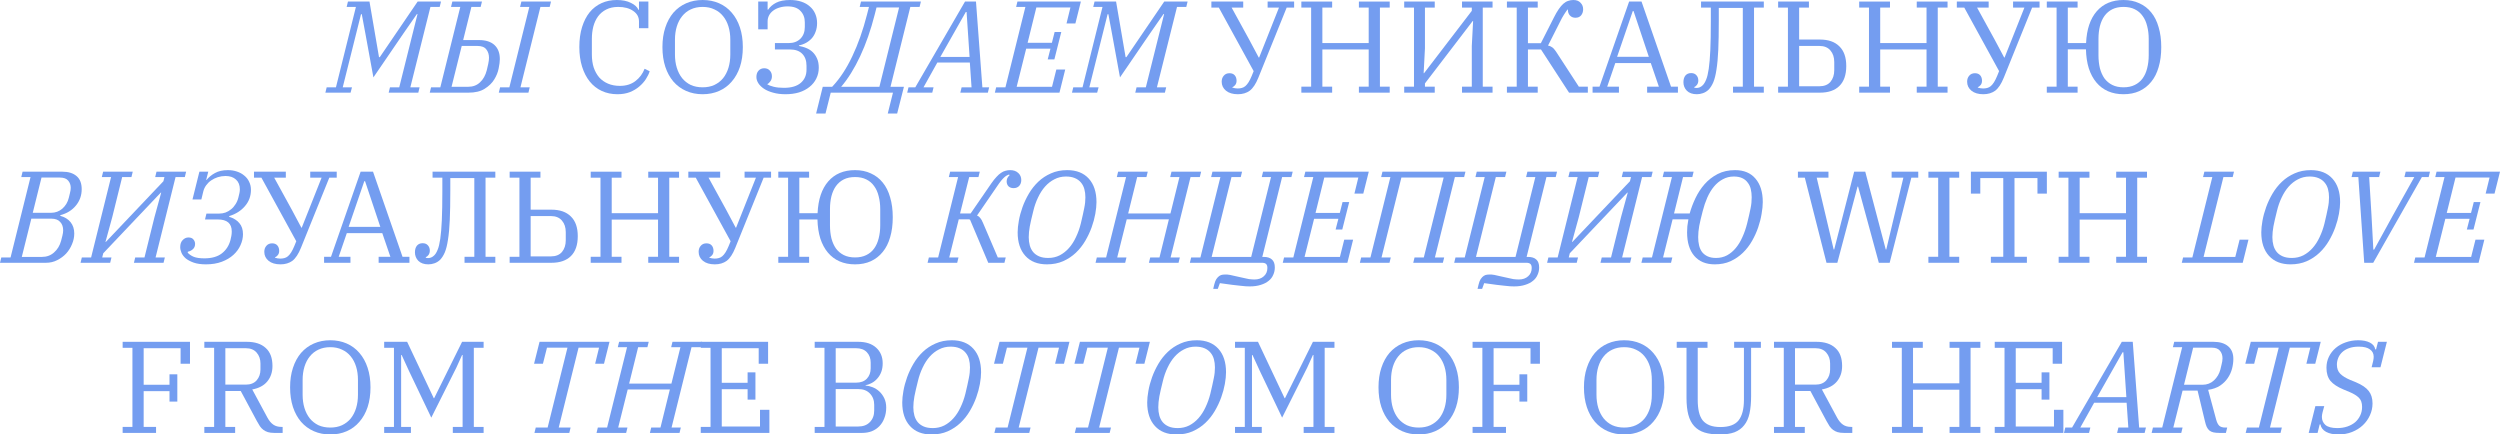<?xml version="1.0" encoding="UTF-8"?> <svg xmlns="http://www.w3.org/2000/svg" viewBox="0 0 1072.74 186.432" fill="none"><path d="M140.177 37.464H144.153L152.721 2.968H148.745L149.305 0.672H158.545L162.633 24.528H162.969L179.209 0.672H189.233L188.673 2.968H184.697L176.073 37.464H180.049L179.489 39.76H166.777L167.337 37.464H171.313L179.153 6.048H178.873L173.161 14.28L160.225 33.208L156.753 14.224L155.241 6.104H154.905L147.065 37.464H151.041L150.425 39.76H139.617L140.177 37.464Z" fill="#749DF0"></path><path d="M184.966 37.464H188.942L197.51 2.968H193.534L194.094 0.672H206.806L206.246 2.968H202.27L198.742 17.192H205.518C208.43 17.192 210.652 17.901 212.182 19.32C213.713 20.739 214.478 22.755 214.478 25.368C214.478 26.376 214.31 27.701 213.974 29.344C213.676 30.949 213.041 32.536 212.07 34.104C211.137 35.635 209.774 36.96 207.982 38.08C206.228 39.2 203.913 39.76 201.038 39.76H184.406L184.966 37.464ZM214.59 37.464H218.566L227.134 2.968H223.158L223.718 0.672H236.43L235.87 2.968H231.894L223.326 37.464H227.302L226.742 39.76H214.03L214.59 37.464ZM200.926 37.24C202.942 37.24 204.622 36.605 205.966 35.336C207.348 34.067 208.318 32.331 208.878 30.128C209.065 29.344 209.27 28.448 209.494 27.44C209.718 26.432 209.83 25.555 209.83 24.808C209.83 23.352 209.438 22.139 208.654 21.168C207.908 20.197 206.638 19.712 204.846 19.712H198.126L193.758 37.24H200.926Z" fill="#749DF0"></path><path d="M264.945 40.432C262.48 40.432 260.24 39.965 258.225 39.032C256.21 38.099 254.493 36.755 253.073 35C251.655 33.245 250.553 31.117 249.769 28.616C248.985 26.115 248.593 23.315 248.593 20.216C248.593 16.968 248.985 14.093 249.769 11.592C250.553 9.091 251.635 6.981 253.018 5.264C254.435 3.547 256.135 2.24 258.113 1.344C260.093 0.448 262.275 0 264.665 0C267.093 0 269.108 0.411 270.713 1.232C272.355 2.016 273.438 3.005 273.96 4.2H274.185V0.672H278.217V12.096H274.185V9.184C274.185 7.317 273.365 5.824 271.72 4.704C270.078 3.547 267.933 2.968 265.28 2.968C263.303 2.968 261.585 3.341 260.13 4.088C258.71 4.797 257.535 5.787 256.6 7.056C255.705 8.288 255.033 9.744 254.585 11.424C254.175 13.067 253.97 14.803 253.97 16.632V23.408C253.97 25.461 254.23 27.309 254.753 28.952C255.313 30.595 256.098 32.013 257.105 33.208C258.15 34.365 259.42 35.261 260.913 35.896C262.408 36.531 264.105 36.848 266.01 36.848C268.66 36.848 270.88 36.157 272.673 34.776C274.465 33.395 275.772 31.64 276.592 29.512L278.777 30.576C278.44 31.659 277.9 32.779 277.152 33.936C276.407 35.093 275.455 36.157 274.298 37.128C273.178 38.099 271.833 38.901 270.265 39.536C268.698 40.133 266.925 40.432 264.945 40.432Z" fill="#749DF0"></path><path d="M301.497 37.464C303.402 37.464 305.082 37.128 306.537 36.456C308.03 35.747 309.282 34.776 310.29 33.544C311.297 32.275 312.062 30.781 312.585 29.064C313.107 27.347 313.37 25.461 313.37 23.408V17.024C313.37 14.971 313.107 13.085 312.585 11.368C312.062 9.651 311.297 8.176 310.29 6.944C309.282 5.675 308.03 4.704 306.537 4.032C305.082 3.323 303.402 2.968 301.497 2.968C299.592 2.968 297.895 3.323 296.402 4.032C294.945 4.704 293.712 5.675 292.705 6.944C291.697 8.176 290.932 9.651 290.41 11.368C289.887 13.085 289.625 14.971 289.625 17.024V23.408C289.625 25.461 289.887 27.347 290.41 29.064C290.932 30.781 291.697 32.275 292.705 33.544C293.712 34.776 294.945 35.747 296.402 36.456C297.895 37.128 299.592 37.464 301.497 37.464ZM301.497 40.432C298.922 40.432 296.57 39.965 294.442 39.032C292.312 38.099 290.485 36.755 288.952 35C287.46 33.245 286.302 31.136 285.482 28.672C284.66 26.171 284.25 23.352 284.25 20.216C284.25 17.08 284.66 14.28 285.482 11.816C286.302 9.315 287.46 7.187 288.952 5.432C290.485 3.677 292.312 2.333 294.442 1.4C296.57 0.467 298.922 0 301.497 0C304.072 0 306.425 0.467 308.552 1.4C310.682 2.333 312.492 3.677 313.985 5.432C315.517 7.187 316.692 9.315 317.515 11.816C318.335 14.28 318.745 17.08 318.745 20.216C318.745 23.352 318.335 26.171 317.515 28.672C316.692 31.136 315.517 33.245 313.985 35C312.492 36.755 310.682 38.099 308.552 39.032C306.425 39.965 304.072 40.432 301.497 40.432Z" fill="#749DF0"></path><path d="M337.054 40.432C335.074 40.432 333.302 40.208 331.734 39.76C330.204 39.349 328.897 38.789 327.815 38.08C326.77 37.371 325.967 36.587 325.407 35.728C324.847 34.832 324.567 33.936 324.567 33.04C324.567 31.92 324.865 31.024 325.462 30.352C326.097 29.643 326.917 29.288 327.927 29.288C328.935 29.288 329.737 29.624 330.334 30.296C330.932 30.931 331.229 31.752 331.229 32.76C331.229 33.581 331.007 34.291 330.557 34.888C330.147 35.485 329.717 35.877 329.27 36.064V36.176C329.904 36.587 330.819 36.941 332.014 37.24C333.247 37.539 334.702 37.688 336.382 37.688C339.554 37.688 341.964 36.979 343.607 35.56C345.249 34.141 346.069 32.256 346.069 29.904V28.224C346.069 26.021 345.454 24.304 344.222 23.072C343.027 21.84 341.254 21.224 338.902 21.224H332.517V18.48H338.509C340.527 18.48 342.169 17.864 343.437 16.632C344.707 15.363 345.342 13.683 345.342 11.592V9.576C345.342 7.597 344.727 5.973 343.494 4.704C342.299 3.397 340.452 2.744 337.949 2.744C336.679 2.744 335.524 2.912 334.477 3.248C333.432 3.547 332.517 3.995 331.734 4.592C330.987 5.152 330.409 5.824 329.997 6.608C329.587 7.392 329.382 8.232 329.382 9.128V12.6H325.35V0.672H329.382V4.144H329.607C330.389 2.949 331.529 1.96 333.022 1.176C334.552 0.392 336.549 0 339.014 0C340.844 0 342.467 0.243 343.887 0.728C345.342 1.213 346.554 1.904 347.527 2.8C348.534 3.659 349.299 4.704 349.822 5.936C350.344 7.131 350.607 8.456 350.607 9.912C350.607 11.256 350.402 12.469 349.989 13.552C349.617 14.635 349.074 15.587 348.367 16.408C347.657 17.192 346.834 17.845 345.902 18.368C344.969 18.891 343.942 19.264 342.822 19.488V19.712C343.904 19.899 344.949 20.197 345.957 20.608C347.004 21.019 347.917 21.597 348.702 22.344C349.487 23.091 350.122 24.024 350.607 25.144C351.092 26.227 351.334 27.533 351.334 29.064C351.334 30.744 350.979 32.293 350.269 33.712C349.597 35.093 348.627 36.288 347.357 37.296C346.127 38.304 344.632 39.088 342.877 39.648C341.124 40.171 339.182 40.432 337.054 40.432Z" fill="#749DF0"></path><path d="M353.042 37.24H357.074C360.359 33.768 363.234 29.419 365.699 24.192C368.199 18.965 370.309 12.992 372.027 6.272L372.867 2.968H368.892L369.452 0.672H395.154L394.594 2.968H390.619L382.107 37.24H387.874L384.964 48.72H380.932L383.172 39.76H356.459L354.219 48.72H350.187L353.042 37.24ZM377.347 37.24L385.804 3.192H376.114L375.332 6.272C373.652 12.88 371.579 18.816 369.114 24.08C366.652 29.344 363.927 33.731 360.939 37.24H377.347Z" fill="#749DF0"></path><path d="M389.836 37.464H392.749L414.084 0.672H418.789L421.531 37.464H424.444L423.884 39.76H412.069L412.629 37.464H416.884L416.156 26.824H402.211L396.276 37.464H400.589L400.029 39.76H389.276L389.836 37.464ZM403.499 24.416H416.044L414.756 5.152H414.419L403.499 24.416Z" fill="#749DF0"></path><path d="M427.451 37.464H431.426L439.993 2.968H436.019L436.579 0.672H463.796L461.443 10.08H457.636L459.316 3.192H444.698L440.946 18.368H451.363L452.538 13.72H455.396L452.426 25.48H449.571L450.746 20.888H440.331L436.244 37.24H451.418L453.266 29.848H457.076L454.611 39.76H426.891L427.451 37.464Z" fill="#749DF0"></path><path d="M460.536 37.464H464.513L473.081 2.968H469.106L469.666 0.672H478.906L482.993 24.528H483.328L499.568 0.672H509.593L509.033 2.968H505.055L496.433 37.464H500.408L499.848 39.76H487.136L487.696 37.464H491.673L499.513 6.048H499.233L493.521 14.28L480.586 33.208L477.113 14.224L475.601 6.104H475.266L467.426 37.464H471.401L470.786 39.76H459.976L460.536 37.464Z" fill="#749DF0"></path><path d="M531.165 40.432C529 40.432 527.3 39.928 526.07 38.92C524.838 37.912 524.22 36.624 524.22 35.056C524.22 34.011 524.52 33.152 525.118 32.48C525.715 31.771 526.535 31.416 527.58 31.416C528.553 31.416 529.298 31.715 529.82 32.312C530.343 32.909 530.605 33.693 530.605 34.664C530.605 35.411 530.4 36.027 529.99 36.512C529.615 36.96 529.223 37.259 528.813 37.408V37.576C529.15 37.688 529.503 37.781 529.878 37.856C530.25 37.931 530.643 37.968 531.053 37.968C531.725 37.968 532.323 37.893 532.845 37.744C533.405 37.595 533.91 37.333 534.358 36.96C534.843 36.549 535.31 35.989 535.758 35.28C536.205 34.571 536.653 33.675 537.1 32.592L537.94 30.52L522.99 3.248H519.798V0.672H533.46V3.248H528.478L536.038 17.024L540.125 24.696H540.293L548.805 3.248H543.933V0.672H555.302V3.248H552.11L539.958 33.32C538.875 36.008 537.643 37.875 536.26 38.92C534.88 39.928 533.18 40.432 531.165 40.432Z" fill="#749DF0"></path><path d="M558.405 37.184H562.605V3.248H558.405V0.672H571.62V3.248H567.42V18.48H587.3V3.248H583.1V0.672H596.317V3.248H592.117V37.184H596.317V39.76H583.1V37.184H587.3V21.224H567.42V37.184H571.62V39.76H558.405V37.184Z" fill="#749DF0"></path><path d="M602.537 37.184H606.737V3.248H602.537V0.672H615.642V3.248H611.442V20.72L610.882 31.416H611.049L631.544 4.648V3.248H627.344V0.672H640.449V3.248H636.249V37.184H640.449V39.76H627.344V37.184H631.544V19.712L632.104 9.016H631.937L611.442 35.784V37.184H615.642V39.76H602.537V37.184Z" fill="#749DF0"></path><path d="M646.614 37.184H650.817V3.248H646.614V0.672H659.831V3.248H655.632V18.536H661.176L666.719 7.616C667.466 6.123 668.176 4.891 668.846 3.92C669.519 2.949 670.174 2.184 670.806 1.624C671.479 1.027 672.169 0.616 672.879 0.392C673.589 0.131 674.336 0 675.119 0C676.464 0 677.489 0.392 678.199 1.176C678.946 1.923 679.319 2.856 679.319 3.976C679.319 4.984 679.039 5.843 678.479 6.552C677.919 7.261 677.099 7.616 676.016 7.616C675.044 7.616 674.261 7.299 673.664 6.664C673.066 6.029 672.766 5.171 672.766 4.088H672.599C672.114 4.723 671.591 5.488 671.031 6.384C670.471 7.28 669.986 8.157 669.576 9.016L664.256 19.544C664.889 19.656 665.469 19.899 665.991 20.272C666.514 20.608 667.074 21.224 667.671 22.12L677.471 37.184H681.336V39.76H673.271L661.231 21.224H655.632V37.184H659.831V39.76H646.614V37.184Z" fill="#749DF0"></path><path d="M683.369 37.184H686.336L699.049 0.672H704.369L717.026 37.184H719.993V39.76H706.776V37.184H711.816L708.346 27.048H693.114L689.641 37.184H694.681V39.76H683.369V37.184ZM693.896 24.36H707.506L700.954 4.76H700.616L693.896 24.36Z" fill="#749DF0"></path><path d="M728.121 40.432C726.253 40.432 724.818 39.928 723.808 38.92C722.838 37.912 722.353 36.699 722.353 35.28C722.353 34.085 722.633 33.133 723.193 32.424C723.791 31.715 724.611 31.36 725.658 31.36C726.628 31.36 727.373 31.659 727.898 32.256C728.458 32.853 728.738 33.619 728.738 34.552C728.738 35.261 728.551 35.877 728.178 36.4C727.803 36.885 727.411 37.203 727.001 37.352V37.576C727.226 37.688 727.561 37.744 728.008 37.744C728.458 37.744 728.906 37.651 729.353 37.464C729.801 37.277 730.231 36.979 730.641 36.568C731.201 36.008 731.686 35.205 732.098 34.16C732.546 33.115 732.918 31.565 733.218 29.512C733.516 27.459 733.741 24.808 733.888 21.56C734.038 18.275 734.113 14.131 734.113 9.128V3.248H729.913V0.672H756.848V3.248H752.648V37.184H756.848V39.76H743.633V37.184H747.833V3.416H737.528V8.848C737.528 13.813 737.453 17.995 737.306 21.392C737.156 24.789 736.893 27.627 736.521 29.904C736.186 32.144 735.738 33.936 735.178 35.28C734.618 36.587 733.946 37.651 733.161 38.472C732.413 39.181 731.593 39.685 730.698 39.984C729.838 40.283 728.981 40.432 728.121 40.432Z" fill="#749DF0"></path><path d="M762.991 37.184H767.191V3.248H762.991V0.672H776.205V3.248H772.005V16.968H780.91C784.533 16.968 787.313 17.939 789.255 19.88C791.233 21.784 792.223 24.603 792.223 28.336C792.223 32.107 791.233 34.963 789.255 36.904C787.313 38.808 784.533 39.76 780.91 39.76H762.991V37.184ZM780.685 37.016C782.778 37.016 784.363 36.381 785.445 35.112C786.528 33.805 787.07 32.144 787.07 30.128V26.6C787.07 24.584 786.528 22.941 785.445 21.672C784.363 20.365 782.778 19.712 780.685 19.712H772.005V37.016H780.685Z" fill="#749DF0"></path><path d="M797.773 37.184H801.973V3.248H797.773V0.672H810.988V3.248H806.788V18.48H826.667V3.248H822.468V0.672H835.685V3.248H831.482V37.184H835.685V39.76H822.468V37.184H826.667V21.224H806.788V37.184H810.988V39.76H797.773V37.184Z" fill="#749DF0"></path><path d="M851.032 40.432C848.867 40.432 847.167 39.928 845.937 38.92C844.705 37.912 844.087 36.624 844.087 35.056C844.087 34.011 844.387 33.152 844.985 32.48C845.582 31.771 846.402 31.416 847.447 31.416C848.42 31.416 849.165 31.715 849.687 32.312C850.212 32.909 850.472 33.693 850.472 34.664C850.472 35.411 850.267 36.027 849.857 36.512C849.482 36.96 849.092 37.259 848.68 37.408V37.576C849.017 37.688 849.372 37.781 849.745 37.856C850.117 37.931 850.51 37.968 850.92 37.968C851.592 37.968 852.19 37.893 852.712 37.744C853.272 37.595 853.777 37.333 854.225 36.96C854.71 36.549 855.177 35.989 855.625 35.28C856.072 34.571 856.52 33.675 856.967 32.592L857.807 30.52L842.857 3.248H839.665V0.672H853.327V3.248H848.345L855.905 17.024L859.992 24.696H860.16L868.672 3.248H863.8V0.672H875.17V3.248H871.977L859.825 33.32C858.742 36.008 857.51 37.875 856.127 38.92C854.747 39.928 853.047 40.432 851.032 40.432Z" fill="#749DF0"></path><path d="M911.199 40.432C908.737 40.432 906.514 40.003 904.537 39.144C902.594 38.285 900.932 37.035 899.552 35.392C898.169 33.749 897.087 31.733 896.304 29.344C895.557 26.955 895.147 24.229 895.072 21.168H887.287V37.184H891.487V39.76H878.272V37.184H882.472V3.248H878.272V0.672H891.487V3.248H887.287V18.48H895.127C895.389 12.581 896.919 8.027 899.719 4.816C902.519 1.605 906.347 0 911.199 0C913.739 0 915.997 0.467 917.977 1.4C919.992 2.296 921.689 3.603 923.072 5.32C924.489 7.037 925.554 9.165 926.264 11.704C927.009 14.205 927.384 17.043 927.384 20.216C927.384 23.427 927.009 26.283 926.264 28.784C925.554 31.285 924.489 33.395 923.072 35.112C921.689 36.829 919.992 38.155 917.977 39.088C915.997 39.984 913.739 40.432 911.199 40.432ZM911.199 37.464C913.067 37.464 914.672 37.128 916.017 36.456C917.397 35.784 918.517 34.851 919.377 33.656C920.272 32.424 920.924 30.968 921.337 29.288C921.784 27.571 922.007 25.704 922.007 23.688V16.744C922.007 14.728 921.784 12.88 921.337 11.2C920.924 9.483 920.272 8.027 919.377 6.832C918.517 5.6 917.397 4.648 916.017 3.976C914.672 3.304 913.067 2.968 911.199 2.968C909.334 2.968 907.727 3.304 906.384 3.976C905.039 4.648 903.919 5.6 903.024 6.832C902.164 8.027 901.512 9.483 901.064 11.2C900.652 12.88 900.447 14.728 900.447 16.744V23.688C900.447 25.704 900.652 27.571 901.064 29.288C901.512 30.968 902.164 32.424 903.024 33.656C903.919 34.851 905.039 35.784 906.384 36.456C907.727 37.128 909.334 37.464 911.199 37.464Z" fill="#749DF0"></path><path d="M0.56 110.464H4.536L13.104 75.968H9.128L9.688 73.672H26.768C29.381 73.672 31.416 74.307 32.872 75.576C34.328 76.808 35.056 78.675 35.056 81.176C35.056 83.827 34.235 86.16 32.592 88.176C30.949 90.192 28.728 91.573 25.928 92.32L25.816 92.6C27.757 93.123 29.251 94.037 30.296 95.344C31.341 96.651 31.864 98.275 31.864 100.216C31.864 101.747 31.547 103.259 30.912 104.752C30.315 106.245 29.475 107.589 28.392 108.784C27.309 109.941 26.021 110.893 24.528 111.64C23.072 112.387 21.467 112.76 19.712 112.76H0L0.56 110.464ZM9.352 110.24H17.976C20.029 110.24 21.765 109.605 23.184 108.336C24.64 107.067 25.648 105.405 26.208 103.352C26.395 102.792 26.581 102.064 26.768 101.168C26.992 100.272 27.104 99.507 27.104 98.872C27.104 97.341 26.675 96.128 25.816 95.232C24.995 94.299 23.744 93.832 22.064 93.832H13.44L9.352 110.24ZM14.056 91.312H21.896C23.763 91.312 25.387 90.715 26.768 89.52C28.149 88.288 29.064 86.757 29.512 84.928C29.661 84.405 29.829 83.715 30.016 82.856C30.24 81.997 30.352 81.251 30.352 80.616C30.352 79.421 29.997 78.395 29.288 77.536C28.579 76.64 27.384 76.192 25.704 76.192H17.808L14.056 91.312Z" fill="#749DF0"></path><path d="M35.122 110.464H39.098L47.667 75.968H43.691L44.251 73.672H56.962L56.402 75.968H52.427L48.171 93.16L45.259 103.8H45.427L70.123 77.76L70.571 75.968H66.594L67.154 73.672H79.867L79.307 75.968H75.331L66.762 110.464H70.739L70.179 112.76H57.466L58.026 110.464H62.002L66.258 93.272L69.171 82.632H69.003L44.307 108.672L43.859 110.464H47.835L47.275 112.76H34.562L35.122 110.464Z" fill="#749DF0"></path><path d="M88.359 113.432C86.306 113.432 84.57 113.189 83.151 112.704C81.77 112.219 80.631 111.621 79.735 110.912C78.877 110.165 78.261 109.363 77.887 108.504C77.514 107.608 77.327 106.787 77.327 106.04C77.327 104.733 77.682 103.725 78.391 103.016C79.101 102.269 79.922 101.896 80.855 101.896C81.826 101.896 82.535 102.176 82.983 102.736C83.468 103.296 83.711 103.931 83.711 104.64C83.711 105.611 83.394 106.376 82.759 106.936C82.125 107.496 81.415 107.851 80.631 108L80.519 108.392C81.117 109.101 81.975 109.699 83.095 110.184C84.215 110.632 85.746 110.856 87.687 110.856C90.861 110.856 93.362 110.147 95.191 108.728C97.021 107.309 98.253 105.405 98.887 103.016C99.037 102.381 99.167 101.784 99.279 101.224C99.391 100.627 99.447 99.992 99.447 99.32C99.447 95.885 97.45 94.168 93.455 94.168H87.967L88.583 91.648H94.071C95.005 91.648 95.901 91.499 96.759 91.2C97.655 90.864 98.458 90.397 99.167 89.8C99.914 89.203 100.549 88.475 101.071 87.616C101.631 86.757 102.042 85.787 102.303 84.704C102.49 83.92 102.639 83.285 102.751 82.8C102.863 82.277 102.919 81.755 102.919 81.232C102.919 79.44 102.359 78.04 101.239 77.032C100.157 76.024 98.663 75.52 96.759 75.52C95.639 75.52 94.538 75.688 93.455 76.024C92.41 76.36 91.458 76.827 90.599 77.424C89.778 77.984 89.069 78.675 88.471 79.496C87.874 80.317 87.463 81.195 87.239 82.128L86.399 85.6H82.591L85.559 73.672H89.367L88.471 77.2H88.639C89.61 76.005 90.823 75.016 92.279 74.232C93.735 73.411 95.583 73 97.823 73C99.205 73 100.493 73.205 101.687 73.616C102.919 74.027 103.965 74.605 104.823 75.352C105.719 76.061 106.41 76.939 106.895 77.984C107.418 79.029 107.679 80.187 107.679 81.456C107.679 84.144 106.821 86.477 105.103 88.456C103.423 90.435 101.183 91.853 98.383 92.712L98.271 92.992C100.287 93.627 101.781 94.56 102.751 95.792C103.759 96.987 104.263 98.555 104.263 100.496C104.263 102.064 103.909 103.632 103.199 105.2C102.527 106.731 101.519 108.112 100.175 109.344C98.831 110.576 97.17 111.565 95.191 112.312C93.213 113.059 90.935 113.432 88.359 113.432Z" fill="#749DF0"></path><path d="M120.353 113.432C118.187 113.432 116.489 112.928 115.257 111.92C114.025 110.912 113.409 109.624 113.409 108.056C113.409 107.011 113.707 106.152 114.305 105.48C114.902 104.771 115.723 104.416 116.769 104.416C117.739 104.416 118.486 104.715 119.009 105.312C119.531 105.909 119.793 106.693 119.793 107.664C119.793 108.411 119.587 109.027 119.177 109.512C118.803 109.96 118.411 110.259 118.001 110.408V110.576C118.337 110.688 118.691 110.781 119.065 110.856C119.438 110.931 119.83 110.968 120.241 110.968C120.913 110.968 121.51 110.893 122.033 110.744C122.593 110.595 123.097 110.333 123.545 109.96C124.03 109.549 124.497 108.989 124.945 108.28C125.393 107.571 125.841 106.675 126.289 105.592L127.129 103.52L112.177 76.248H108.985V73.672H122.649V76.248H117.665L125.225 90.024L129.313 97.696H129.481L137.993 76.248H133.121V73.672H144.489V76.248H141.297L129.145 106.32C128.062 109.008 126.83 110.875 125.449 111.92C124.067 112.928 122.369 113.432 120.353 113.432Z" fill="#749DF0"></path><path d="M139.064 110.184H142.032L154.744 73.672H160.064L172.72 110.184H175.688V112.76H162.472V110.184H167.512L164.04 100.048H148.808L145.336 110.184H150.376V112.76H139.064V110.184ZM149.592 97.36H163.2L156.648 77.76H156.312L149.592 97.36Z" fill="#749DF0"></path><path d="M183.817 113.432C181.95 113.432 180.513 112.928 179.505 111.92C178.534 110.912 178.049 109.699 178.049 108.28C178.049 107.085 178.329 106.133 178.889 105.424C179.486 104.715 180.307 104.36 181.353 104.36C182.323 104.36 183.07 104.659 183.593 105.256C184.153 105.853 184.433 106.619 184.433 107.552C184.433 108.261 184.246 108.877 183.873 109.4C183.499 109.885 183.107 110.203 182.697 110.352V110.576C182.921 110.688 183.257 110.744 183.705 110.744C184.153 110.744 184.601 110.651 185.049 110.464C185.497 110.277 185.926 109.979 186.337 109.568C186.897 109.008 187.382 108.205 187.793 107.16C188.241 106.115 188.614 104.565 188.913 102.512C189.211 100.459 189.435 97.808 189.585 94.56C189.734 91.275 189.809 87.131 189.809 82.128V76.248H185.609V73.672H212.545V76.248H208.345V110.184H212.545V112.76H199.328V110.184H203.528V76.416H193.224V81.848C193.224 86.813 193.15 90.995 193 94.392C192.851 97.789 192.59 100.627 192.217 102.904C191.881 105.144 191.433 106.936 190.873 108.28C190.313 109.587 189.641 110.651 188.857 111.472C188.11 112.181 187.289 112.685 186.393 112.984C185.534 113.283 184.675 113.432 183.817 113.432Z" fill="#749DF0"></path><path d="M218.686 110.184H222.886V76.248H218.686V73.672H231.902V76.248H227.702V89.968H236.606C240.227 89.968 243.008 90.939 244.95 92.88C246.928 94.784 247.918 97.603 247.918 101.336C247.918 105.107 246.928 107.963 244.95 109.904C243.008 111.808 240.227 112.76 236.606 112.76H218.686V110.184ZM236.382 110.016C238.472 110.016 240.059 109.381 241.142 108.112C242.224 106.805 242.766 105.144 242.766 103.128V99.6C242.766 97.584 242.224 95.941 241.142 94.672C240.059 93.365 238.472 92.712 236.382 92.712H227.702V110.016H236.382Z" fill="#749DF0"></path><path d="M253.468 110.184H257.668V76.248H253.468V73.672H266.683V76.248H262.483V91.48H282.362V76.248H278.162V73.672H291.38V76.248H287.18V110.184H291.38V112.76H278.162V110.184H282.362V94.224H262.483V110.184H266.683V112.76H253.468V110.184Z" fill="#749DF0"></path><path d="M306.727 113.432C304.562 113.432 302.865 112.928 301.632 111.92C300.4 110.912 299.785 109.624 299.785 108.056C299.785 107.011 300.082 106.152 300.68 105.48C301.277 104.771 302.097 104.416 303.145 104.416C304.115 104.416 304.862 104.715 305.385 105.312C305.907 105.909 306.167 106.693 306.167 107.664C306.167 108.411 305.962 109.027 305.552 109.512C305.177 109.96 304.787 110.259 304.375 110.408V110.576C304.712 110.688 305.067 110.781 305.44 110.856C305.812 110.931 306.205 110.968 306.615 110.968C307.287 110.968 307.885 110.893 308.407 110.744C308.967 110.595 309.472 110.333 309.92 109.96C310.405 109.549 310.872 108.989 311.32 108.28C311.767 107.571 312.215 106.675 312.665 105.592L313.505 103.52L298.552 76.248H295.36V73.672H309.025V76.248H304.04L311.6 90.024L315.687 97.696H315.855L324.367 76.248H319.495V73.672H330.864V76.248H327.672L315.52 106.32C314.437 109.008 313.205 110.875 311.825 111.92C310.442 112.928 308.745 113.432 306.727 113.432Z" fill="#749DF0"></path><path d="M366.894 113.432C364.432 113.432 362.209 113.003 360.232 112.144C358.289 111.285 356.629 110.035 355.247 108.392C353.867 106.749 352.782 104.733 351.999 102.344C351.252 99.955 350.842 97.229 350.767 94.168H342.982V110.184H347.182V112.76H333.967V110.184H338.167V76.248H333.967V73.672H347.182V76.248H342.982V91.48H350.822C351.084 85.581 352.614 81.027 355.414 77.816C358.214 74.605 362.042 73 366.894 73C369.434 73 371.692 73.467 373.672 74.4C375.687 75.296 377.387 76.603 378.767 78.32C380.187 80.037 381.249 82.165 381.959 84.704C382.707 87.205 383.079 90.043 383.079 93.216C383.079 96.427 382.707 99.283 381.959 101.784C381.249 104.285 380.187 106.395 378.767 108.112C377.387 109.829 375.687 111.155 373.672 112.088C371.692 112.984 369.434 113.432 366.894 113.432ZM366.894 110.464C368.762 110.464 370.367 110.128 371.712 109.456C373.092 108.784 374.212 107.851 375.072 106.656C375.967 105.424 376.619 103.968 377.032 102.288C377.479 100.571 377.704 98.704 377.704 96.688V89.744C377.704 87.728 377.479 85.88 377.032 84.2C376.619 82.483 375.967 81.027 375.072 79.832C374.212 78.6 373.092 77.648 371.712 76.976C370.367 76.304 368.762 75.968 366.894 75.968C365.029 75.968 363.424 76.304 362.079 76.976C360.734 77.648 359.614 78.6 358.719 79.832C357.859 81.027 357.207 82.483 356.759 84.2C356.349 85.88 356.142 87.728 356.142 89.744V96.688C356.142 98.704 356.349 100.571 356.759 102.288C357.207 103.968 357.859 105.424 358.719 106.656C359.614 107.851 360.734 108.784 362.079 109.456C363.424 110.128 365.029 110.464 366.894 110.464Z" fill="#749DF0"></path><path d="M398.576 110.464H402.551L411.119 75.968H407.144L407.704 73.672H420.416L419.856 75.968H415.879L411.959 91.592H416.496L425.399 78.656C426.184 77.536 426.911 76.621 427.584 75.912C428.256 75.165 428.909 74.587 429.544 74.176C430.179 73.728 430.814 73.429 431.449 73.28C432.119 73.093 432.791 73 433.464 73C434.919 73 436.076 73.411 436.936 74.232C437.794 75.016 438.224 76.024 438.224 77.256C438.224 78.264 437.926 79.104 437.329 79.776C436.731 80.411 435.929 80.728 434.919 80.728C434.024 80.728 433.296 80.467 432.736 79.944C432.214 79.384 431.951 78.675 431.951 77.816C431.951 77.368 432.046 76.92 432.231 76.472C432.456 75.987 432.774 75.576 433.184 75.24L433.016 74.848C432.679 74.96 432.344 75.109 432.009 75.296C431.671 75.483 431.299 75.763 430.889 76.136C430.476 76.509 430.029 76.995 429.544 77.592C429.059 78.189 428.516 78.936 427.919 79.832L419.239 92.488C419.761 92.675 420.211 93.011 420.584 93.496C420.994 93.944 421.406 94.672 421.816 95.68L428.144 110.464H431.559L430.999 112.76H424.056L416.271 94.336L415.879 94.112H411.399L407.311 110.464H411.289L410.729 112.76H398.016L398.576 110.464Z" fill="#749DF0"></path><path d="M449.776 110.688C451.568 110.688 453.211 110.315 454.703 109.568C456.196 108.784 457.521 107.739 458.678 106.432C459.873 105.088 460.881 103.52 461.703 101.728C462.563 99.936 463.253 97.995 463.776 95.904C464.111 94.523 464.391 93.309 464.616 92.264C464.876 91.181 465.083 90.211 465.231 89.352C465.418 88.456 465.548 87.635 465.623 86.888C465.698 86.141 465.736 85.395 465.736 84.648C465.736 83.379 465.586 82.203 465.288 81.12C464.988 80.037 464.503 79.104 463.831 78.32C463.158 77.499 462.283 76.864 461.198 76.416C460.153 75.968 458.886 75.744 457.391 75.744C455.598 75.744 453.956 76.136 452.463 76.92C450.971 77.667 449.626 78.712 448.431 80.056C447.273 81.363 446.266 82.931 445.408 84.76C444.548 86.552 443.876 88.475 443.391 90.528C443.056 91.909 442.756 93.141 442.496 94.224C442.271 95.269 442.066 96.24 441.878 97.136C441.731 97.995 441.618 98.797 441.543 99.544C441.468 100.291 441.431 101.037 441.431 101.784C441.431 103.053 441.581 104.229 441.878 105.312C442.178 106.395 442.663 107.347 443.336 108.168C444.008 108.952 444.866 109.568 445.911 110.016C446.956 110.464 448.246 110.688 449.776 110.688ZM449.216 113.432C445.258 113.432 442.178 112.219 439.976 109.792C437.774 107.365 436.671 104.005 436.671 99.712C436.671 98.256 436.839 96.595 437.176 94.728C437.511 92.824 438.034 90.883 438.744 88.904C439.453 86.925 440.368 84.984 441.488 83.08C442.608 81.176 443.951 79.477 445.518 77.984C447.088 76.491 448.898 75.296 450.951 74.4C453.006 73.467 455.338 73 457.951 73C461.908 73 464.988 74.213 467.191 76.64C469.393 79.067 470.496 82.427 470.496 86.72C470.496 88.176 470.328 89.856 469.991 91.76C469.656 93.627 469.133 95.549 468.423 97.528C467.713 99.507 466.798 101.448 465.678 103.352C464.558 105.256 463.216 106.955 461.648 108.448C460.078 109.941 458.251 111.155 456.158 112.088C454.106 112.984 451.791 113.432 449.216 113.432Z" fill="#749DF0"></path><path d="M470.653 110.464H474.631L483.198 75.968H479.221L479.781 73.672H492.493L491.933 75.968H487.958L484.093 91.592H502.238L506.103 75.968H502.125L502.685 73.672H515.398L514.838 75.968H510.863L502.293 110.464H506.27L505.71 112.76H492.998L493.558 110.464H497.533L501.565 94.112H483.478L479.391 110.464H483.366L482.806 112.76H470.093L470.653 110.464Z" fill="#749DF0"></path><path d="M520.585 123.96C520.885 122.579 521.165 121.515 521.428 120.768C521.688 120.059 522.08 119.443 522.603 118.92C523.013 118.509 523.46 118.211 523.945 118.024C524.433 117.875 524.973 117.8 525.57 117.8C525.908 117.8 526.243 117.8 526.578 117.8C526.915 117.837 527.325 117.893 527.81 117.968C528.295 118.08 528.875 118.211 529.548 118.36C530.218 118.509 531.058 118.696 532.068 118.92C533 119.144 533.765 119.312 534.363 119.424C534.96 119.573 535.483 119.685 535.93 119.76C536.378 119.835 536.77 119.872 537.108 119.872C537.48 119.909 537.873 119.928 538.283 119.928C539.963 119.928 541.308 119.461 542.315 118.528C543.323 117.632 543.828 116.456 543.828 115C543.828 114.179 543.64 113.6 543.268 113.264C542.893 112.928 542.333 112.76 541.588 112.76H510.563L511.123 110.464H515.098L523.668 75.968H519.69L520.25 73.672H532.963L532.403 75.968H528.428L519.915 110.24H536.883L545.395 75.968H541.418L541.978 73.672H554.69L554.13 75.968H550.155L541.643 110.24H542.258C543.828 110.24 545.003 110.613 545.788 111.36C546.608 112.069 547.018 113.208 547.018 114.776C547.018 115.896 546.795 116.941 546.348 117.912C545.935 118.92 545.283 119.779 544.388 120.488C543.49 121.235 542.37 121.813 541.028 122.224C539.683 122.672 538.095 122.896 536.268 122.896C535.708 122.896 535.128 122.877 534.53 122.84C533.933 122.803 533.168 122.728 532.235 122.616C531.338 122.541 530.18 122.411 528.763 122.224C527.38 122.037 525.608 121.795 523.443 121.496L522.548 123.96H520.585Z" fill="#749DF0"></path><path d="M550.99 110.464H554.965L563.535 75.968H559.557L560.117 73.672H587.335L584.982 83.08H581.175L582.855 76.192H568.237L564.485 91.368H574.902L576.077 86.72H578.935L575.965 98.48H573.11L574.285 93.888H563.87L559.782 110.24H574.957L576.805 102.848H580.615L578.15 112.76H550.43L550.99 110.464Z" fill="#749DF0"></path><path d="M584.075 110.464H588.052L596.62 75.968H592.645L593.205 73.672H628.819L628.259 75.968H624.284L615.714 110.464H619.692L619.132 112.76H606.419L606.979 110.464H610.954L619.467 76.192H601.325L592.812 110.464H596.787L596.227 112.76H583.515L584.075 110.464Z" fill="#749DF0"></path><path d="M634.009 123.96C634.307 122.579 634.587 121.515 634.849 120.768C635.109 120.059 635.502 119.443 636.024 118.92C636.434 118.509 636.884 118.211 637.369 118.024C637.854 117.875 638.394 117.8 638.992 117.8C639.329 117.8 639.664 117.8 639.999 117.8C640.337 117.837 640.747 117.893 641.232 117.968C641.717 118.08 642.297 118.211 642.969 118.36C643.639 118.509 644.482 118.696 645.489 118.92C646.422 119.144 647.187 119.312 647.784 119.424C648.382 119.573 648.904 119.685 649.352 119.76C649.802 119.835 650.192 119.872 650.529 119.872C650.902 119.909 651.294 119.928 651.704 119.928C653.384 119.928 654.729 119.461 655.737 118.528C656.744 117.632 657.249 116.456 657.249 115C657.249 114.179 657.062 113.6 656.689 113.264C656.314 112.928 655.754 112.76 655.009 112.76H623.984L624.544 110.464H628.519L637.089 75.968H633.112L633.672 73.672H646.384L645.824 75.968H641.849L633.337 110.24H650.304L658.817 75.968H654.842L655.402 73.672H668.111L667.551 75.968H663.576L655.064 110.24H655.682C657.249 110.24 658.424 110.613 659.209 111.36C660.029 112.069 660.441 113.208 660.441 114.776C660.441 115.896 660.216 116.941 659.769 117.912C659.356 118.92 658.704 119.779 657.809 120.488C656.912 121.235 655.792 121.813 654.449 122.224C653.104 122.672 651.517 122.896 649.689 122.896C649.129 122.896 648.549 122.877 647.952 122.84C647.354 122.803 646.589 122.728 645.657 122.616C644.759 122.541 643.604 122.411 642.184 122.224C640.804 122.037 639.029 121.795 636.864 121.496L635.969 123.96H634.009Z" fill="#749DF0"></path><path d="M664.411 110.464H668.386L676.956 75.968H672.979L673.539 73.672H686.251L685.691 75.968H681.716L677.459 93.16L674.546 103.8H674.716L699.411 77.76L699.859 75.968H695.884L696.444 73.672H709.156L708.596 75.968H704.619L696.051 110.464H700.029L699.469 112.76H686.756L687.316 110.464H691.291L695.549 93.272L698.459 82.632H698.291L673.596 108.672L673.146 110.464H677.124L676.564 112.76H663.851L664.411 110.464Z" fill="#749DF0"></path><path d="M735.793 113.432C732.021 113.432 729.091 112.219 727.001 109.792C724.946 107.365 723.921 104.005 723.921 99.712C723.921 98.891 723.958 98.013 724.033 97.08C724.143 96.147 724.293 95.157 724.481 94.112H717.703L713.616 110.464H717.593L717.033 112.76H704.321L704.881 110.464H708.856L717.423 75.968H713.449L714.009 73.672H726.721L726.161 75.968H722.183L718.321 91.592H725.041C725.638 89.427 726.458 87.243 727.503 85.04C728.551 82.837 729.856 80.84 731.423 79.048C732.993 77.256 734.858 75.8 737.023 74.68C739.191 73.56 741.691 73 744.528 73C748.298 73 751.211 74.213 753.263 76.64C755.356 79.067 756.401 82.427 756.401 86.72C756.401 88.176 756.233 89.856 755.896 91.76C755.598 93.627 755.113 95.549 754.441 97.528C753.768 99.507 752.891 101.448 751.808 103.352C750.726 105.256 749.418 106.955 747.888 108.448C746.358 109.941 744.583 111.155 742.568 112.088C740.591 112.984 738.331 113.432 735.793 113.432ZM736.353 110.688C738.071 110.688 739.638 110.315 741.056 109.568C742.476 108.784 743.726 107.739 744.808 106.432C745.928 105.088 746.881 103.52 747.663 101.728C748.486 99.936 749.158 97.995 749.681 95.904C750.016 94.56 750.296 93.384 750.521 92.376C750.781 91.331 750.988 90.379 751.136 89.52C751.323 88.624 751.453 87.803 751.528 87.056C751.603 86.272 751.641 85.469 751.641 84.648C751.641 83.379 751.511 82.203 751.248 81.12C750.988 80.037 750.538 79.104 749.903 78.32C749.308 77.499 748.523 76.864 747.553 76.416C746.581 75.968 745.386 75.744 743.968 75.744C742.251 75.744 740.683 76.136 739.263 76.92C737.846 77.667 736.576 78.712 735.456 80.056C734.373 81.363 733.421 82.931 732.601 84.76C731.816 86.552 731.163 88.475 730.641 90.528C730.303 91.872 730.006 93.067 729.743 94.112C729.521 95.12 729.316 96.072 729.128 96.968C728.978 97.827 728.866 98.648 728.793 99.432C728.718 100.179 728.681 100.963 728.681 101.784C728.681 103.053 728.811 104.229 729.073 105.312C729.333 106.395 729.763 107.347 730.361 108.168C730.996 108.952 731.798 109.568 732.768 110.016C733.738 110.464 734.933 110.688 736.353 110.688Z" fill="#749DF0"></path><path d="M774.448 76.248H771.48V73.672H784.583V76.248H779.543L786.823 107.048H787.048L795.615 73.672H800.375L809.168 107.048H809.393L816.728 76.248H811.688V73.672H823.113V76.248H820.143L810.848 112.76H806.2L797.295 80.056H797.073L788.393 112.76H783.743L774.448 76.248Z" fill="#749DF0"></path><path d="M827.467 110.184H831.667V76.248H827.467V73.672H840.682V76.248H836.482V110.184H840.682V112.76H827.467V110.184Z" fill="#749DF0"></path><path d="M854.275 110.184H859.595V76.416H849.737V83.08H845.707V73.672H878.3V83.08H874.267V76.416H864.41V110.184H869.73V112.76H854.275V110.184Z" fill="#749DF0"></path><path d="M883.357 110.184H887.557V76.248H883.357V73.672H896.574V76.248H892.374V91.48H912.254V76.248H908.054V73.672H921.269V76.248H917.069V110.184H921.269V112.76H908.054V110.184H912.254V94.224H892.374V110.184H896.574V112.76H883.357V110.184Z" fill="#749DF0"></path><path d="M936.756 110.464H940.731L949.299 75.968H945.324L945.884 73.672H958.596L958.036 75.968H954.059L945.546 110.24H959.156L961.004 102.848H964.811L962.346 112.76H936.196L936.756 110.464Z" fill="#749DF0"></path><path d="M983.416 110.688C985.209 110.688 986.851 110.315 988.344 109.568C989.838 108.784 991.163 107.739 992.321 106.432C993.513 105.088 994.523 103.52 995.343 101.728C996.203 99.936 996.893 97.995 997.416 95.904C997.751 94.523 998.031 93.309 998.256 92.264C998.518 91.181 998.723 90.211 998.871 89.352C999.058 88.456 999.188 87.635 999.263 86.888C999.338 86.141 999.376 85.395 999.376 84.648C999.376 83.379 999.226 82.203 998.928 81.12C998.628 80.037 998.143 79.104 997.471 78.32C996.801 77.499 995.923 76.864 994.841 76.416C993.793 75.968 992.526 75.744 991.031 75.744C989.241 75.744 987.599 76.136 986.104 76.92C984.611 77.667 983.266 78.712 982.071 80.056C980.914 81.363 979.906 82.931 979.049 84.76C978.189 86.552 977.516 88.475 977.031 90.528C976.696 91.909 976.396 93.141 976.136 94.224C975.911 95.269 975.706 96.24 975.521 97.136C975.371 97.995 975.259 98.797 975.184 99.544C975.109 100.291 975.071 101.037 975.071 101.784C975.071 103.053 975.221 104.229 975.521 105.312C975.819 106.395 976.304 107.347 976.976 108.168C977.649 108.952 978.506 109.568 979.551 110.016C980.599 110.464 981.886 110.688 983.416 110.688ZM982.856 113.432C978.899 113.432 975.819 112.219 973.616 109.792C971.414 107.365 970.311 104.005 970.311 99.712C970.311 98.256 970.481 96.595 970.816 94.728C971.151 92.824 971.674 90.883 972.384 88.904C973.094 86.925 974.009 84.984 975.129 83.08C976.249 81.176 977.591 79.477 979.161 77.984C980.729 76.491 982.539 75.296 984.591 74.4C986.646 73.467 988.978 73 991.591 73C995.548 73 998.628 74.213 1000.831 76.64C1003.036 79.067 1004.136 82.427 1004.136 86.72C1004.136 88.176 1003.968 89.856 1003.631 91.76C1003.296 93.627 1002.773 95.549 1002.063 97.528C1001.356 99.507 1000.441 101.448 999.321 103.352C998.201 105.256 996.856 106.955 995.288 108.448C993.721 109.941 991.891 111.155 989.801 112.088C987.746 112.984 985.431 113.432 982.856 113.432Z" fill="#749DF0"></path><path d="M1011.953 75.968H1009.041L1009.601 73.672H1021.418L1020.858 75.968H1016.601L1017.611 92.544L1018.393 107.104H1018.731L1026.626 92.712L1035.978 75.968H1031.721L1032.281 73.672H1042.698L1042.138 75.968H1039.226L1018.338 112.76H1014.473L1011.953 75.968Z" fill="#749DF0"></path><path d="M1036.396 110.464H1040.373L1048.94 75.968H1044.963L1045.523 73.672H1072.74L1070.388 83.08H1066.58L1068.26 76.192H1053.643L1049.893 91.368H1060.308L1061.483 86.72H1064.34L1061.373 98.48H1058.515L1059.693 93.888H1049.275L1045.188 110.24H1060.363L1062.213 102.848H1066.02L1063.555 112.76H1035.836L1036.396 110.464Z" fill="#749DF0"></path><path d="M52.627 183.184H56.827V149.248H52.627V146.672H81.523V156.08H77.491V149.416H61.643V165.096H72.731V160.616H76.091V172.32H72.731V167.84H61.643V183.184H66.963V185.76H52.627V183.184Z" fill="#749DF0"></path><path d="M87.682 183.184H91.882V149.248H87.682V146.672H105.938C109.41 146.672 112.098 147.549 114.002 149.304C115.943 151.021 116.914 153.597 116.914 157.032C116.914 159.683 116.167 161.904 114.674 163.696C113.218 165.451 111.071 166.589 108.234 167.112L114.786 179.264C115.532 180.608 116.372 181.597 117.306 182.232C118.239 182.867 119.396 183.184 120.778 183.184H121.282V185.76H117.698C116.615 185.76 115.7 185.648 114.954 185.424C114.244 185.2 113.61 184.883 113.05 184.472C112.49 184.061 111.986 183.539 111.538 182.904C111.127 182.269 110.698 181.541 110.25 180.72L103.306 167.784H96.698V183.184H100.898V185.76H87.682V183.184ZM96.698 165.04H105.49C107.506 165.04 109.055 164.424 110.138 163.192C111.22 161.923 111.762 160.373 111.762 158.544V155.968C111.762 154.139 111.22 152.589 110.138 151.32C109.055 150.051 107.506 149.416 105.49 149.416H96.698V165.04Z" fill="#749DF0"></path><path d="M141.728 183.464C143.632 183.464 145.312 183.128 146.768 182.456C148.261 181.747 149.512 180.776 150.52 179.544C151.528 178.275 152.293 176.781 152.816 175.064C153.339 173.347 153.6 171.461 153.6 169.408V163.024C153.6 160.971 153.339 159.085 152.816 157.368C152.293 155.651 151.528 154.176 150.52 152.944C149.512 151.675 148.261 150.704 146.768 150.032C145.312 149.323 143.632 148.968 141.728 148.968C139.824 148.968 138.125 149.323 136.632 150.032C135.176 150.704 133.944 151.675 132.936 152.944C131.928 154.176 131.163 155.651 130.64 157.368C130.117 159.085 129.856 160.971 129.856 163.024V169.408C129.856 171.461 130.117 173.347 130.64 175.064C131.163 176.781 131.928 178.275 132.936 179.544C133.944 180.776 135.176 181.747 136.632 182.456C138.125 183.128 139.824 183.464 141.728 183.464ZM141.728 186.432C139.152 186.432 136.8 185.965 134.672 185.032C132.544 184.099 130.715 182.755 129.184 181C127.691 179.245 126.533 177.136 125.712 174.672C124.891 172.171 124.48 169.352 124.48 166.216C124.48 163.08 124.891 160.28 125.712 157.816C126.533 155.315 127.691 153.187 129.184 151.432C130.715 149.677 132.544 148.333 134.672 147.4C136.8 146.467 139.152 146 141.728 146C144.304 146 146.656 146.467 148.784 147.4C150.912 148.333 152.723 149.677 154.216 151.432C155.747 153.187 156.923 155.315 157.744 157.816C158.565 160.28 158.976 163.08 158.976 166.216C158.976 169.352 158.565 172.171 157.744 174.672C156.923 177.136 155.747 179.245 154.216 181C152.723 182.755 150.912 184.099 148.784 185.032C146.656 185.965 144.304 186.432 141.728 186.432Z" fill="#749DF0"></path><path d="M164.846 183.184H169.046V149.248H164.846V146.672H174.702L186.126 170.864H186.294L198.278 146.672H207.518V149.248H203.318V183.184H207.518V185.76H194.302V183.184H198.502V152.328H198.278L195.814 157.76L185.062 179.208L175.486 159.16L172.35 152.328H172.126V183.184H176.326V185.76H164.846V183.184Z" fill="#749DF0"></path><path d="M229.889 183.464H234.985L243.497 149.192H234.705L232.969 156.08H229.161L231.513 146.672H261.53L259.178 156.08H255.37L257.05 149.192H248.257L239.745 183.464H244.842L244.282 185.76H229.329L229.889 183.464Z" fill="#749DF0"></path><path d="M256.525 183.464H260.5L269.07 148.968H265.093L265.653 146.672H278.365L277.805 148.968H273.83L269.965 164.592H288.11L291.972 148.968H287.997L288.557 146.672H301.27L300.71 148.968H296.732L288.165 183.464H292.14L291.58 185.76H278.87L279.43 183.464H283.405L287.437 167.112H269.35L265.26 183.464H269.238L268.678 185.76H255.965L256.525 183.464Z" fill="#749DF0"></path><path d="M300.69 183.184H304.89V149.248H300.69V146.672H329.584V156.08H325.555V149.416H309.705V164.256H320.795V159.776H324.155V171.48H320.795V167H309.705V183.016H326.115V175.848H330.144V185.76H300.69V183.184Z" fill="#749DF0"></path><path d="M349.579 183.184H353.779V149.248H349.579V146.672H368.284C371.569 146.672 374.127 147.512 375.957 149.192C377.824 150.872 378.757 153.112 378.757 155.912C378.757 157.293 378.552 158.525 378.139 159.608C377.729 160.691 377.169 161.624 376.459 162.408C375.789 163.192 375.004 163.827 374.109 164.312C373.249 164.797 372.354 165.115 371.419 165.264V165.432C372.392 165.507 373.399 165.749 374.444 166.16C375.489 166.571 376.442 167.168 377.299 167.952C378.159 168.736 378.869 169.707 379.429 170.864C379.989 172.021 380.269 173.365 380.269 174.896C380.269 176.539 380.007 178.032 379.484 179.376C378.999 180.72 378.289 181.877 377.357 182.848C376.459 183.781 375.377 184.509 374.109 185.032C372.839 185.517 371.457 185.76 369.964 185.76H349.579V183.184ZM358.597 183.016H368.229C370.394 183.016 372.074 182.381 373.269 181.112C374.499 179.843 375.117 178.2 375.117 176.184V173.72C375.117 171.741 374.499 170.117 373.269 168.848C372.074 167.579 370.394 166.944 368.229 166.944H358.597V183.016ZM358.597 164.2H367.332C369.349 164.2 370.897 163.621 371.979 162.464C373.064 161.307 373.604 159.832 373.604 158.04V155.576C373.604 153.784 373.064 152.309 371.979 151.152C370.897 149.995 369.349 149.416 367.332 149.416H358.597V164.2Z" fill="#749DF0"></path><path d="M400.256 183.688C402.049 183.688 403.691 183.315 405.184 182.568C406.676 181.784 408.001 180.739 409.159 179.432C410.354 178.088 411.364 176.52 412.184 174.728C413.044 172.936 413.734 170.995 414.256 168.904C414.591 167.523 414.871 166.309 415.096 165.264C415.356 164.181 415.564 163.211 415.711 162.352C415.899 161.456 416.029 160.635 416.104 159.888C416.179 159.141 416.216 158.395 416.216 157.648C416.216 156.379 416.066 155.203 415.769 154.12C415.469 153.037 414.984 152.104 414.311 151.32C413.639 150.499 412.764 149.864 411.679 149.416C410.634 148.968 409.366 148.744 407.871 148.744C406.079 148.744 404.436 149.136 402.944 149.92C401.451 150.667 400.106 151.712 398.911 153.056C397.754 154.363 396.746 155.931 395.889 157.76C395.029 159.552 394.356 161.475 393.871 163.528C393.536 164.909 393.236 166.141 392.976 167.224C392.751 168.269 392.546 169.24 392.359 170.136C392.211 170.995 392.099 171.797 392.024 172.544C391.949 173.291 391.911 174.037 391.911 174.784C391.911 176.053 392.061 177.229 392.359 178.312C392.659 179.395 393.144 180.347 393.816 181.168C394.489 181.952 395.346 182.568 396.391 183.016C397.436 183.464 398.726 183.688 400.256 183.688ZM399.696 186.432C395.739 186.432 392.659 185.219 390.456 182.792C388.254 180.365 387.151 177.005 387.151 172.712C387.151 171.256 387.319 169.595 387.656 167.728C387.991 165.824 388.514 163.883 389.224 161.904C389.934 159.925 390.849 157.984 391.969 156.08C393.089 154.176 394.431 152.477 395.999 150.984C397.569 149.491 399.379 148.296 401.431 147.4C403.486 146.467 405.819 146 408.431 146C412.389 146 415.469 147.213 417.671 149.64C419.874 152.067 420.976 155.427 420.976 159.72C420.976 161.176 420.809 162.856 420.471 164.76C420.136 166.627 419.614 168.549 418.904 170.528C418.194 172.507 417.279 174.448 416.159 176.352C415.039 178.256 413.696 179.955 412.129 181.448C410.559 182.941 408.731 184.155 406.639 185.088C404.586 185.984 402.271 186.432 399.696 186.432Z" fill="#749DF0"></path><path d="M427.256 183.464H432.354L440.863 149.192H432.074L430.336 156.08H426.529L428.881 146.672H458.896L456.543 156.08H452.736L454.416 149.192H445.623L437.114 183.464H442.208L441.648 185.76H426.696L427.256 183.464Z" fill="#749DF0"></path><path d="M461.763 183.464H466.861L475.373 149.192H466.581L464.843 156.08H461.036L463.388 146.672H493.406L491.053 156.08H487.246L488.926 149.192H480.133L471.621 183.464H476.716L476.156 185.76H461.203L461.763 183.464Z" fill="#749DF0"></path><path d="M505.365 183.688C507.158 183.688 508.8 183.315 510.293 182.568C511.785 181.784 513.113 180.739 514.27 179.432C515.463 178.088 516.473 176.52 517.293 174.728C518.153 172.936 518.843 170.995 519.365 168.904C519.7 167.523 519.98 166.309 520.205 165.264C520.468 164.181 520.673 163.211 520.82 162.352C521.008 161.456 521.138 160.635 521.213 159.888C521.288 159.141 521.325 158.395 521.325 157.648C521.325 156.379 521.175 155.203 520.878 154.12C520.578 153.037 520.093 152.104 519.42 151.32C518.75 150.499 517.873 149.864 516.79 149.416C515.743 148.968 514.475 148.744 512.98 148.744C511.19 148.744 509.545 149.136 508.053 149.92C506.56 150.667 505.215 151.712 504.02 153.056C502.863 154.363 501.855 155.931 500.998 157.76C500.138 159.552 499.465 161.475 498.98 163.528C498.645 164.909 498.345 166.141 498.085 167.224C497.86 168.269 497.655 169.24 497.468 170.136C497.32 170.995 497.208 171.797 497.133 172.544C497.058 173.291 497.02 174.037 497.02 174.784C497.02 176.053 497.17 177.229 497.468 178.312C497.768 179.395 498.253 180.347 498.925 181.168C499.598 181.952 500.455 182.568 501.5 183.016C502.545 183.464 503.835 183.688 505.365 183.688ZM504.805 186.432C500.848 186.432 497.768 185.219 495.565 182.792C493.363 180.365 492.261 177.005 492.261 172.712C492.261 171.256 492.428 169.595 492.766 167.728C493.101 165.824 493.623 163.883 494.333 161.904C495.043 159.925 495.958 157.984 497.078 156.08C498.198 154.176 499.54 152.477 501.11 150.984C502.678 149.491 504.488 148.296 506.54 147.4C508.595 146.467 510.928 146 513.54 146C517.498 146 520.578 147.213 522.78 149.64C524.983 152.067 526.085 155.427 526.085 159.72C526.085 161.176 525.918 162.856 525.58 164.76C525.245 166.627 524.723 168.549 524.013 170.528C523.303 172.507 522.39 174.448 521.27 176.352C520.15 178.256 518.805 179.955 517.238 181.448C515.67 182.941 513.84 184.155 511.75 185.088C509.695 185.984 507.38 186.432 504.805 186.432Z" fill="#749DF0"></path><path d="M529.94 183.184H534.14V149.248H529.94V146.672H539.795L551.22 170.864H551.387L563.372 146.672H572.612V149.248H568.412V183.184H572.612V185.76H559.395V183.184H563.595V152.328H563.372L560.907 157.76L550.155 179.208L540.58 159.16L537.443 152.328H537.22V183.184H541.42V185.76H529.94V183.184Z" fill="#749DF0"></path><path d="M608.759 183.464C610.662 183.464 612.342 183.128 613.799 182.456C615.292 181.747 616.544 180.776 617.552 179.544C618.559 178.275 619.324 176.781 619.847 175.064C620.369 173.347 620.632 171.461 620.632 169.408V163.024C620.632 160.971 620.369 159.085 619.847 157.368C619.324 155.651 618.559 154.176 617.552 152.944C616.544 151.675 615.292 150.704 613.799 150.032C612.342 149.323 610.662 148.968 608.759 148.968C606.854 148.968 605.157 149.323 603.662 150.032C602.207 150.704 600.975 151.675 599.967 152.944C598.96 154.176 598.195 155.651 597.672 157.368C597.15 159.085 596.887 160.971 596.887 163.024V169.408C596.887 171.461 597.15 173.347 597.672 175.064C598.195 176.781 598.96 178.275 599.967 179.544C600.975 180.776 602.207 181.747 603.662 182.456C605.157 183.128 606.854 183.464 608.759 183.464ZM608.759 186.432C606.182 186.432 603.832 185.965 601.702 185.032C599.575 184.099 597.745 182.755 596.215 181C594.722 179.245 593.565 177.136 592.742 174.672C591.922 172.171 591.512 169.352 591.512 166.216C591.512 163.08 591.922 160.28 592.742 157.816C593.565 155.315 594.722 153.187 596.215 151.432C597.745 149.677 599.575 148.333 601.702 147.4C603.832 146.467 606.182 146 608.759 146C611.334 146 613.687 146.467 615.814 147.4C617.944 148.333 619.754 149.677 621.247 151.432C622.777 153.187 623.954 155.315 624.774 157.816C625.597 160.28 626.007 163.08 626.007 166.216C626.007 169.352 625.597 172.171 624.774 174.672C623.954 177.136 622.777 179.245 621.247 181C619.754 182.755 617.944 184.099 615.814 185.032C613.687 185.965 611.334 186.432 608.759 186.432Z" fill="#749DF0"></path><path d="M631.877 183.184H636.077V149.248H631.877V146.672H660.774V156.08H656.742V149.416H640.894V165.096H651.982V160.616H655.342V172.32H651.982V167.84H640.894V183.184H646.214V185.76H631.877V183.184Z" fill="#749DF0"></path><path d="M696.916 183.464C698.819 183.464 700.499 183.128 701.956 182.456C703.449 181.747 704.699 180.776 705.709 179.544C706.716 178.275 707.481 176.781 708.004 175.064C708.526 173.347 708.789 171.461 708.789 169.408V163.024C708.789 160.971 708.526 159.085 708.004 157.368C707.481 155.651 706.716 154.176 705.709 152.944C704.699 151.675 703.449 150.704 701.956 150.032C700.499 149.323 698.819 148.968 696.916 148.968C695.011 148.968 693.314 149.323 691.819 150.032C690.364 150.704 689.131 151.675 688.124 152.944C687.116 154.176 686.351 155.651 685.826 157.368C685.304 159.085 685.044 160.971 685.044 163.024V169.408C685.044 171.461 685.304 173.347 685.826 175.064C686.351 176.781 687.116 178.275 688.124 179.544C689.131 180.776 690.364 181.747 691.819 182.456C693.314 183.128 695.011 183.464 696.916 183.464ZM696.916 186.432C694.339 186.432 691.986 185.965 689.859 185.032C687.731 184.099 685.901 182.755 684.371 181C682.879 179.245 681.721 177.136 680.899 174.672C680.079 172.171 679.666 169.352 679.666 166.216C679.666 163.08 680.079 160.28 680.899 157.816C681.721 155.315 682.879 153.187 684.371 151.432C685.901 149.677 687.731 148.333 689.859 147.4C691.986 146.467 694.339 146 696.916 146C699.491 146 701.844 146.467 703.971 147.4C706.099 148.333 707.911 149.677 709.404 151.432C710.934 153.187 712.111 155.315 712.931 157.816C713.754 160.28 714.163 163.08 714.163 166.216C714.163 169.352 713.754 172.171 712.931 174.672C712.111 177.136 710.934 179.245 709.404 181C707.911 182.755 706.099 184.099 703.971 185.032C701.844 185.965 699.491 186.432 696.916 186.432Z" fill="#749DF0"></path><path d="M737.953 186.432C735.416 186.432 733.231 186.152 731.401 185.592C729.608 185.032 728.136 184.117 726.978 182.848C725.821 181.579 724.981 179.955 724.458 177.976C723.936 175.997 723.673 173.571 723.673 170.696V149.248H719.473V146.672H732.688V149.248H728.488V171.592C728.488 173.571 728.658 175.288 728.993 176.744C729.328 178.2 729.871 179.413 730.618 180.384C731.401 181.317 732.408 182.027 733.641 182.512C734.873 182.997 736.403 183.24 738.233 183.24C741.893 183.24 744.486 182.288 746.018 180.384C747.548 178.443 748.313 175.512 748.313 171.592V149.248H744.113V146.672H755.593V149.248H751.393V169.968C751.393 172.805 751.168 175.269 750.721 177.36C750.273 179.413 749.508 181.112 748.426 182.456C747.381 183.8 745.998 184.808 744.281 185.48C742.563 186.115 740.456 186.432 737.953 186.432Z" fill="#749DF0"></path><path d="M761.213 183.184H765.413V149.248H761.213V146.672H779.468C782.94 146.672 785.628 147.549 787.533 149.304C789.475 151.021 790.445 153.597 790.445 157.032C790.445 159.683 789.698 161.904 788.205 163.696C786.748 165.451 784.603 166.589 781.765 167.112L788.318 179.264C789.063 180.608 789.903 181.597 790.838 182.232C791.77 182.867 792.928 183.184 794.31 183.184H794.813V185.76H791.228C790.145 185.76 789.233 185.648 788.485 185.424C787.775 185.2 787.14 184.883 786.58 184.472C786.02 184.061 785.518 183.539 785.068 182.904C784.658 182.269 784.228 181.541 783.78 180.72L776.838 167.784H770.228V183.184H774.428V185.76H761.213V183.184ZM770.228 165.04H779.02C781.038 165.04 782.585 164.424 783.668 163.192C784.753 161.923 785.293 160.373 785.293 158.544V155.968C785.293 154.139 784.753 152.589 783.668 151.32C782.585 150.051 781.038 149.416 779.02 149.416H770.228V165.04Z" fill="#749DF0"></path><path d="M811.853 183.184H816.053V149.248H811.853V146.672H825.07V149.248H820.87V164.48H840.75V149.248H836.55V146.672H849.765V149.248H845.565V183.184H849.765V185.76H836.55V183.184H840.75V167.224H820.87V183.184H825.07V185.76H811.853V183.184Z" fill="#749DF0"></path><path d="M855.932 183.184H860.132V149.248H855.932V146.672H884.827V156.08H880.797V149.416H864.947V164.256H876.035V159.776H879.397V171.48H876.035V167H864.947V183.016H881.357V175.848H885.387V185.76H855.932V183.184Z" fill="#749DF0"></path><path d="M886.207 183.464H889.119L910.454 146.672H915.159L917.902 183.464H920.814L920.254 185.76H908.439L908.999 183.464H913.254L912.527 172.824H898.582L892.647 183.464H896.959L896.399 185.76H885.647L886.207 183.464ZM899.872 170.416H912.414L911.127 151.152H910.792L899.872 170.416Z" fill="#749DF0"></path><path d="M923.822 183.464H927.797L936.366 148.968H932.389L932.949 146.672H949.806C952.494 146.672 954.584 147.307 956.079 148.576C957.571 149.845 958.319 151.656 958.319 154.008C958.319 155.352 958.131 156.752 957.759 158.208C957.384 159.627 956.769 160.971 955.909 162.24C955.089 163.472 953.986 164.555 952.606 165.488C951.224 166.384 949.526 166.981 947.509 167.28L950.981 180.16C951.281 181.243 951.691 182.064 952.214 182.624C952.774 183.184 953.669 183.464 954.901 183.464H955.686L955.126 185.76H952.326C951.319 185.76 950.479 185.685 949.806 185.536C949.134 185.387 948.554 185.125 948.069 184.752C947.621 184.379 947.229 183.856 946.894 183.184C946.594 182.512 946.334 181.672 946.109 180.664L942.974 167.616H936.534L932.557 183.464H936.534L935.974 185.76H923.262L923.822 183.464ZM937.149 165.096H945.101C947.006 165.096 948.629 164.48 949.974 163.248C951.354 161.979 952.289 160.392 952.774 158.488C952.886 158.003 953.054 157.293 953.279 156.36C953.539 155.389 953.669 154.531 953.669 153.784C953.669 152.44 953.296 151.339 952.549 150.48C951.841 149.621 950.721 149.192 949.189 149.192H941.069L937.149 165.096Z" fill="#749DF0"></path><path d="M964.179 183.464H969.274L977.786 149.192H968.994L967.259 156.08H963.451L965.804 146.672H995.818L993.466 156.08H989.658L991.338 149.192H982.546L974.034 183.464H979.131L978.571 185.76H963.619L964.179 183.464Z" fill="#749DF0"></path><path d="M1003.368 186.432C1001.278 186.432 999.523 186.059 998.103 185.312C996.723 184.528 995.921 183.464 995.696 182.12H995.361L994.463 185.76H990.656L993.513 174.28H997.321L996.593 176.968C996.406 177.715 996.313 178.349 996.313 178.872C996.313 180.291 996.816 181.448 997.823 182.344C998.871 183.24 1000.568 183.688 1002.921 183.688C1004.488 183.688 1005.926 183.464 1007.233 183.016C1008.538 182.568 1009.658 181.952 1010.593 181.168C1011.526 180.347 1012.253 179.376 1012.776 178.256C1013.298 177.136 1013.561 175.923 1013.561 174.616C1013.561 172.861 1013.093 171.536 1012.161 170.64C1011.228 169.744 1009.921 168.941 1008.241 168.232L1005.553 167.112C1003.051 166.067 1001.203 164.853 1000.008 163.472C998.851 162.053 998.273 160.168 998.273 157.816C998.273 156.099 998.626 154.512 999.336 153.056C1000.046 151.6 1001.016 150.349 1002.248 149.304C1003.481 148.259 1004.918 147.456 1006.561 146.896C1008.241 146.299 1010.033 146 1011.936 146C1013.953 146 1015.613 146.336 1016.921 147.008C1018.228 147.68 1018.993 148.651 1019.216 149.92H1019.553L1020.393 146.672H1024.201L1021.456 157.592H1017.648L1018.321 154.904C1018.396 154.531 1018.451 154.195 1018.488 153.896C1018.526 153.597 1018.543 153.336 1018.543 153.112C1018.543 151.731 1018.003 150.667 1016.921 149.92C1015.876 149.136 1014.288 148.744 1012.161 148.744C1010.518 148.744 1009.098 148.968 1007.903 149.416C1006.746 149.827 1005.776 150.405 1004.993 151.152C1004.246 151.861 1003.686 152.683 1003.313 153.616C1002.938 154.549 1002.753 155.501 1002.753 156.472C1002.753 158.115 1003.238 159.421 1004.208 160.392C1005.178 161.363 1006.598 162.24 1008.463 163.024L1010.928 164.032C1013.503 165.115 1015.333 166.365 1016.416 167.784C1017.498 169.165 1018.041 170.939 1018.041 173.104C1018.041 174.896 1017.668 176.595 1016.921 178.2C1016.211 179.805 1015.203 181.224 1013.896 182.456C1012.591 183.688 1011.041 184.659 1009.248 185.368C1007.456 186.077 1005.496 186.432 1003.368 186.432Z" fill="#749DF0"></path></svg> 